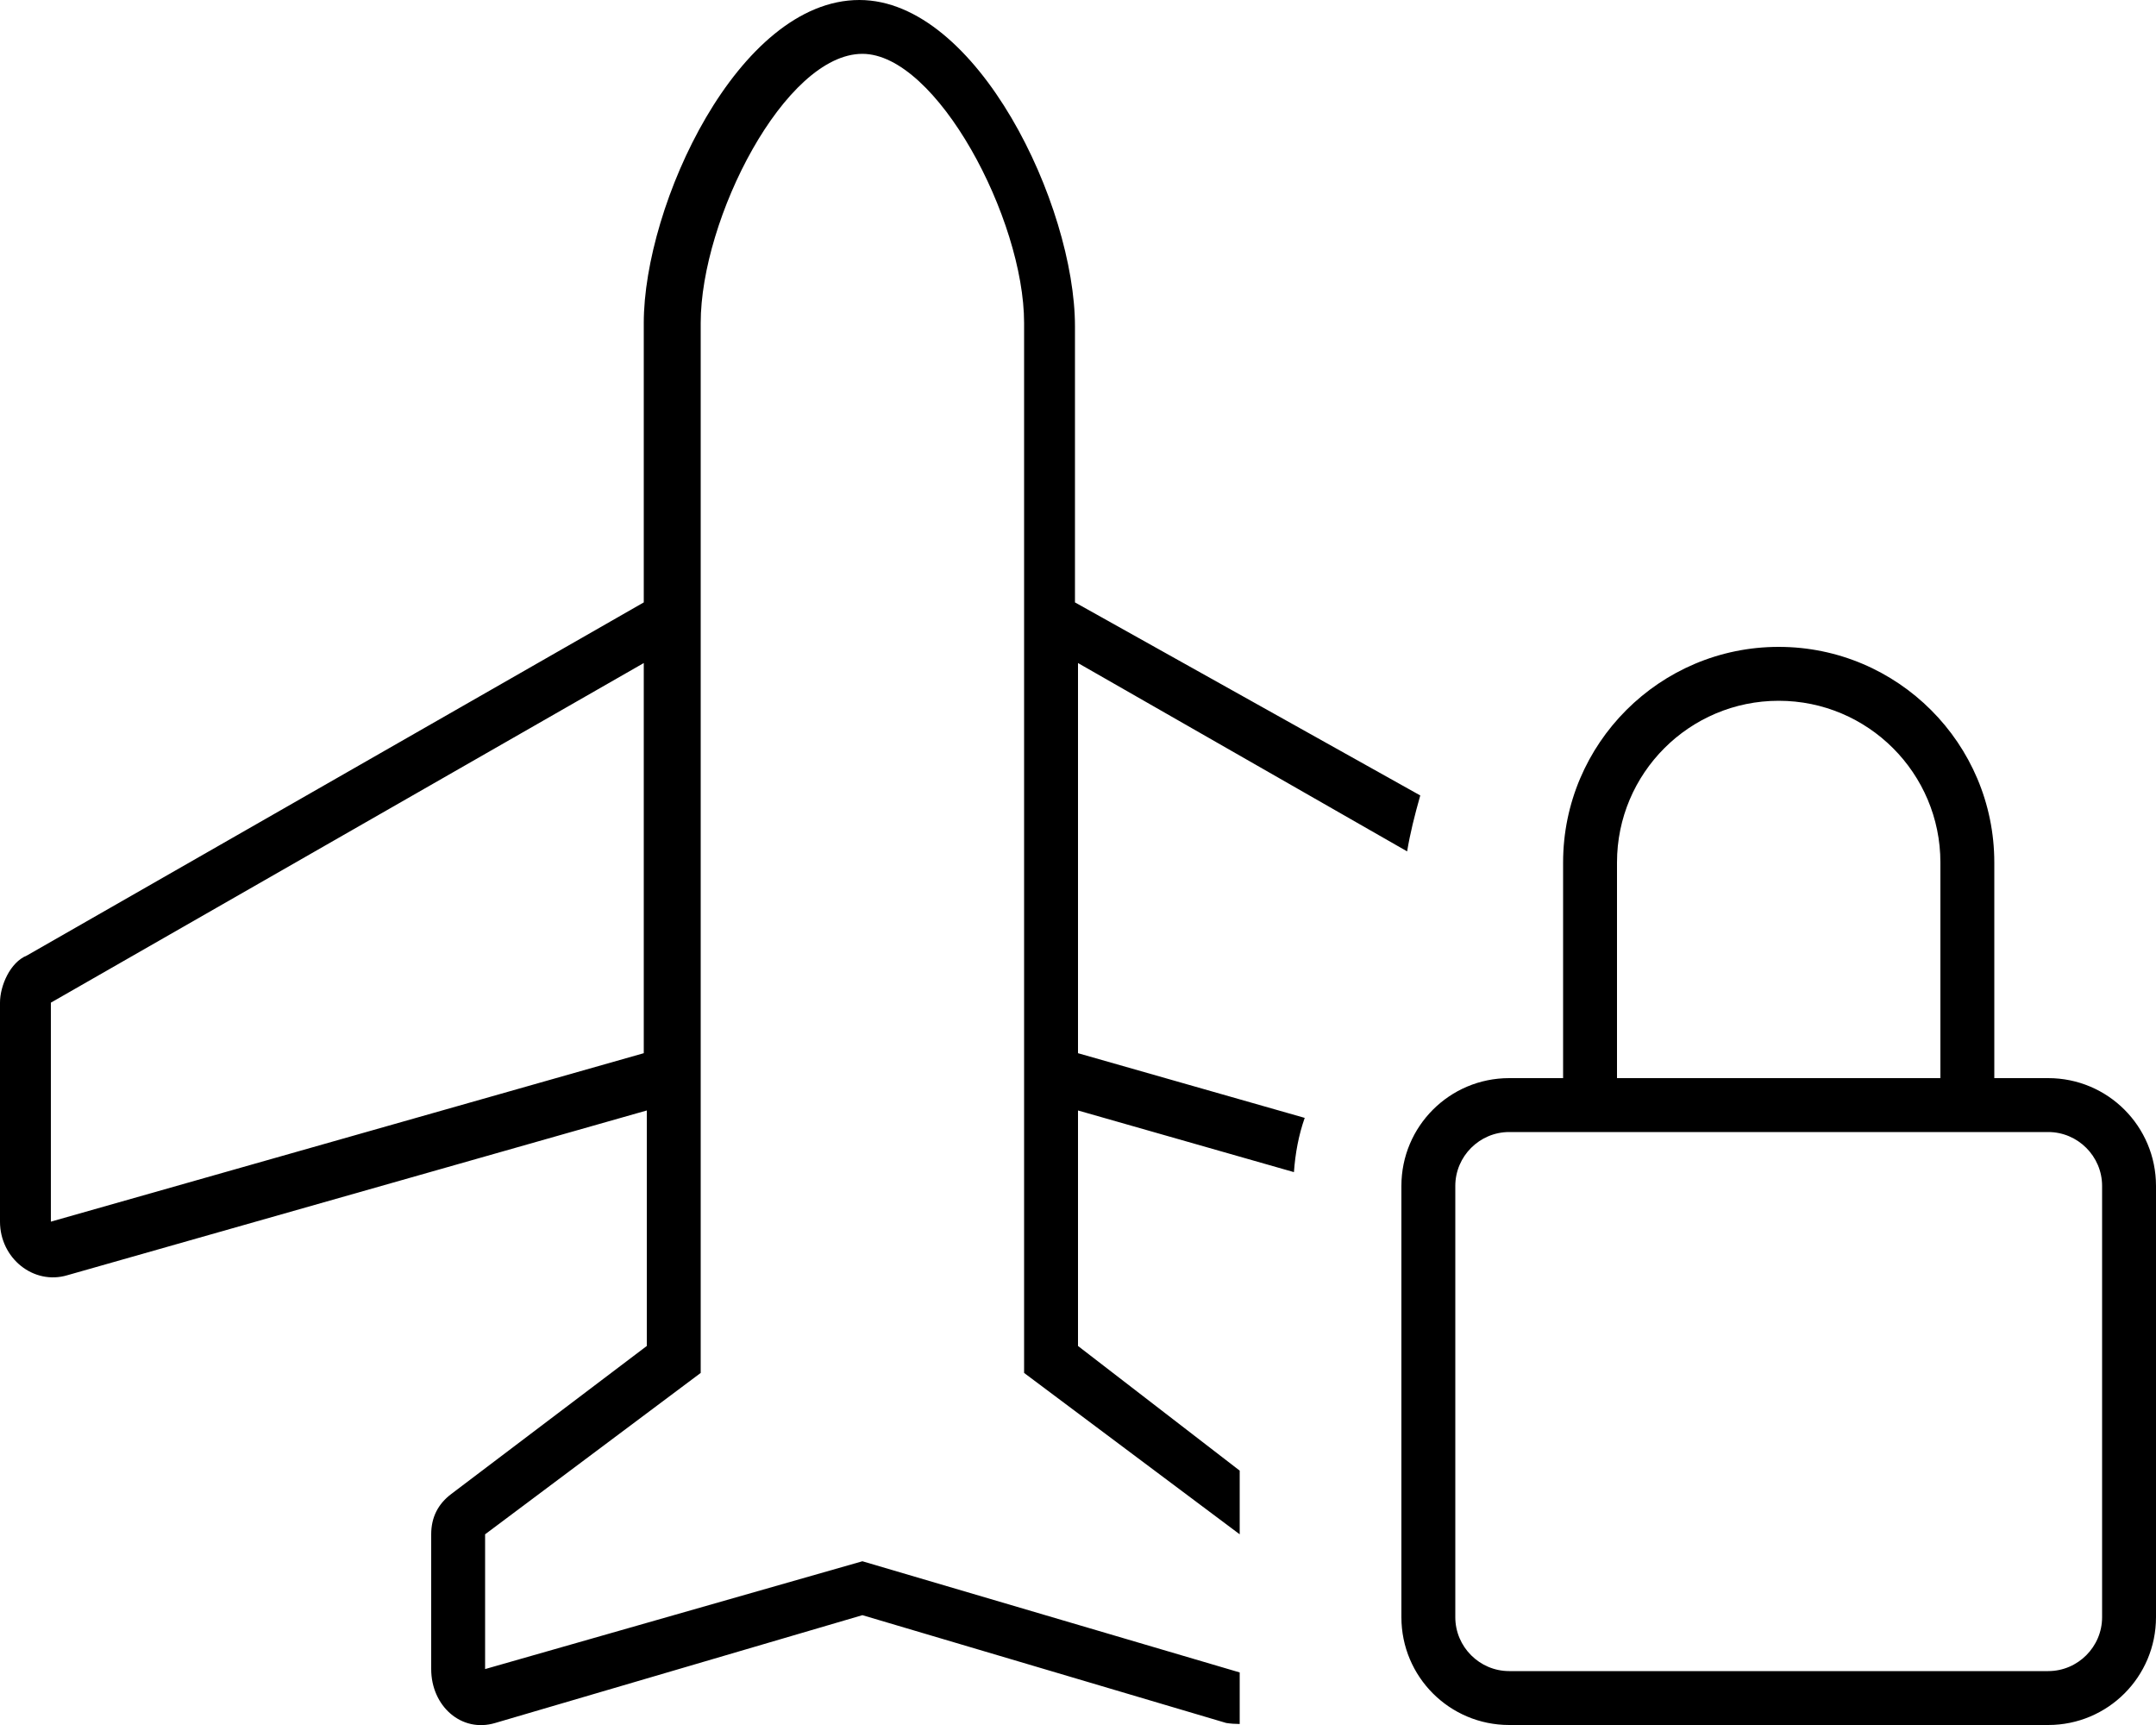 <svg xmlns="http://www.w3.org/2000/svg" viewBox="0 0 640 512"><!--! Font Awesome Pro 6.1.2 by @fontawesome - https://fontawesome.com License - https://fontawesome.com/license (Commercial License) Copyright 2022 Fonticons, Inc. --><path d="M191.1 178.8V95.88C191.1 60.92 219.1 0 255.1 0C290.1 0 319.1 60.92 319.1 96.88V178.8L421.6 236.1C419.9 242.1 418.6 247.3 417.7 252.7L320 196.8V312.6L387.3 331.8C385.5 336.9 384.5 342.3 384.1 347.9L320 329.6V399.5L368 436.5V455.4L304 407.5V95.88C304 64.92 278 15.98 256 15.98C233 15.98 208 64.92 208 95.88V407.5L144 455.4V495.4L256 463.4L368 496.4V511.7C366.7 511.7 365.3 511.6 364 511.4L256 479.4L147 511.4C137 514.4 128 506.4 128 495.4V455.4C128 450.4 130 446.4 134 443.4L192 399.5V329.6L20 378.5C10 381.5 0 373.5 0 362.6V297.6C0 292.6 3 285.6 8 283.6L191.1 178.8zM15.1 297.6V362.6L191.1 312.6V196.8L15.1 297.6zM528 192C563.3 192 592 220.7 592 256V320H608C625.7 320 640 334.3 640 352V480C640 497.7 625.7 512 608 512H448C430.3 512 416 497.7 416 480V352C416 334.3 430.3 320 448 320H464V256C464 220.7 492.7 192 528 192zM528 208C501.5 208 480 229.5 480 256V320H576V256C576 229.5 554.5 208 528 208zM432 352V480C432 488.8 439.2 496 448 496H608C616.8 496 624 488.8 624 480V352C624 343.2 616.8 336 608 336H448C439.2 336 432 343.2 432 352z"/></svg>